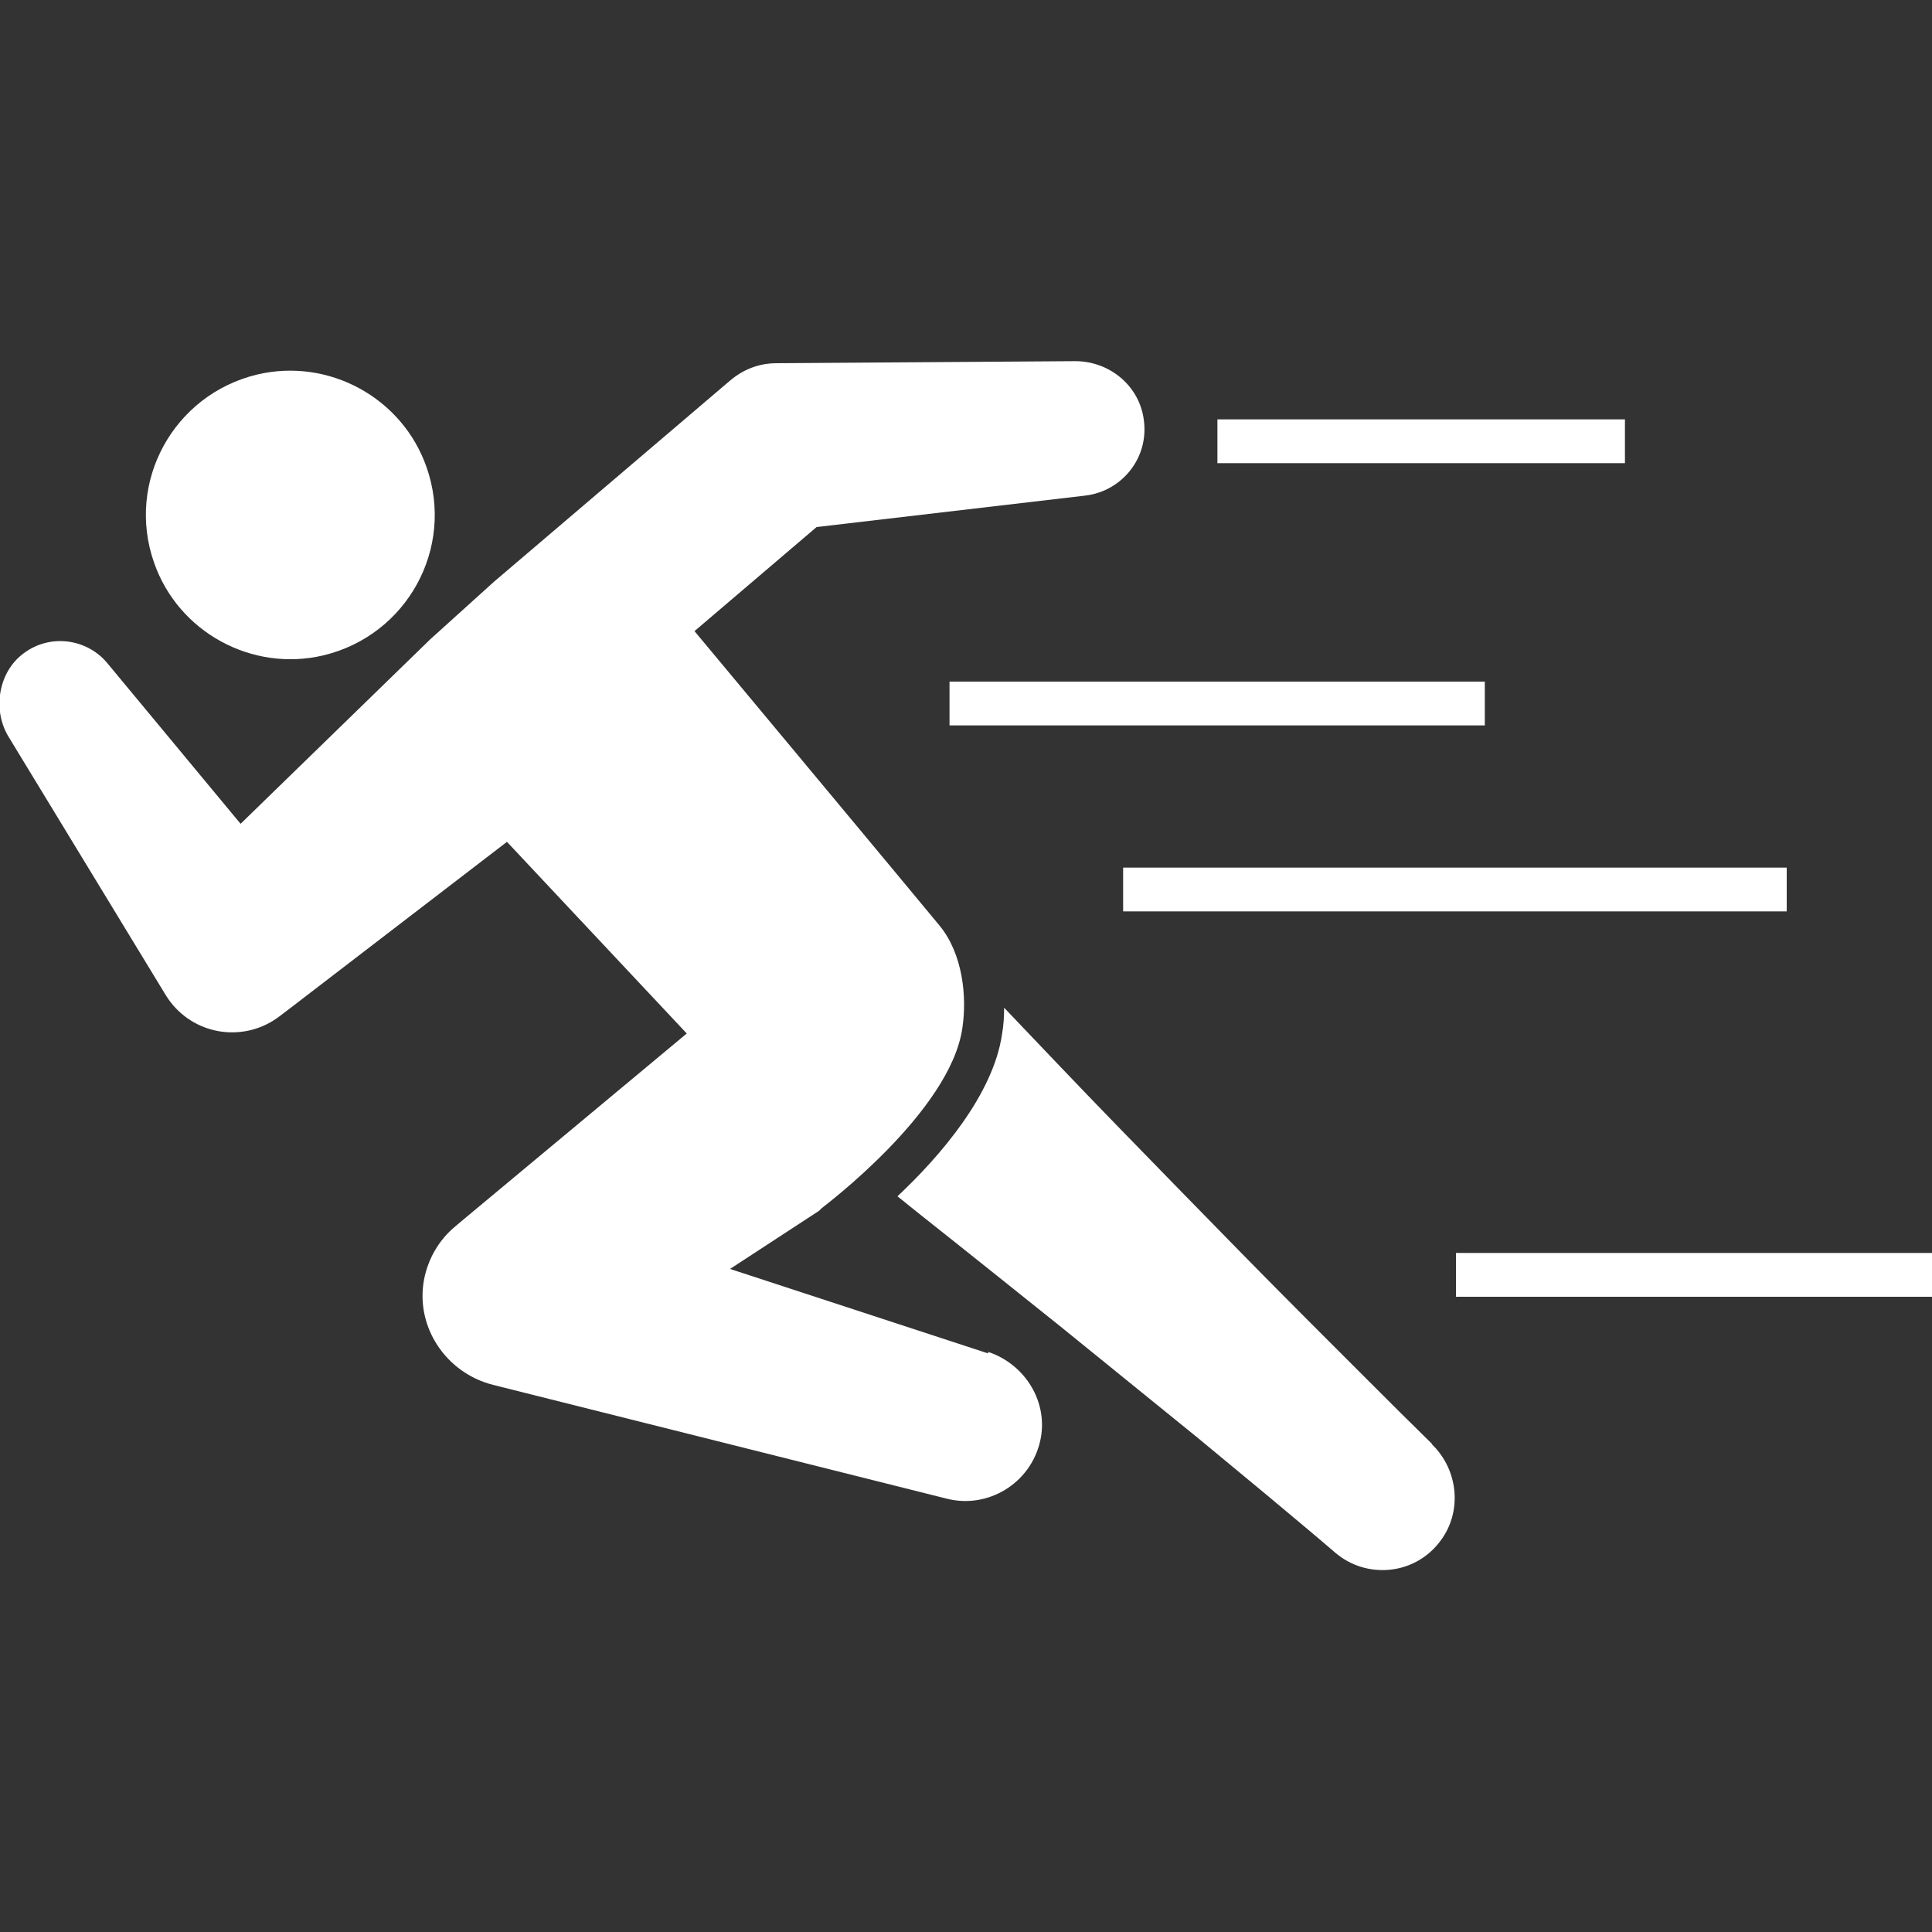<?xml version="1.0" encoding="UTF-8"?>
<svg id="_レイヤー_1" data-name="レイヤー_1" xmlns="http://www.w3.org/2000/svg" version="1.1" viewBox="0 0 375 375">
  <rect x="0" y="0" width="375" height="375" fill="#333333" stroke="none"/>
  <!-- Generator: Adobe Illustrator 30.0.0, SVG Export Plug-In . SVG Version: 2.1.1 Build 123)  -->
  <defs>
    <style>
      .st0 {
        fill: #fff;
      }
    </style>
  </defs>
  <rect class="st0" x="236.3" y="81.4" width="79.1" height="8.5"/>
  <rect class="st0" x="184.3" y="132.3" width="103.9" height="8.5"/>
  <rect class="st0" x="218" y="168.4" width="128.8" height="8.5"/>
  <rect class="st0" x="282.6" y="243.2" width="92.4" height="8.5"/>
  <g>
    <path class="st0" d="M62.8,127.2c16.2-3.9,25.5-20.8,20-36.5-4.7-13.5-19-21.3-32.9-18-16.2,3.9-25.5,20.8-20,36.5,4.7,13.5,19,21.3,32.9,18Z"/>
    <g>
      <path class="st0" d="M191.8,262.7l-50.1-16.4,17.3-11.3c.2-.2.3-.3.5-.5.2-.2,25-18.7,27.3-35,.9-6,.1-14.3-4.4-19.8-4.1-5-47.6-57.2-47.6-57.2l23.7-20.2,52.1-6.1c7.1-.8,12.5-7.3,11.4-14.8-.9-6.6-6.7-11.3-13.3-11.3l-58,.4c-3.2,0-6.3,1.1-8.9,3.3l-.6.5-45.3,38.6c-.2.2-12.4,11.2-12.4,11.2l-36.8,35.8-25.8-31.1c-3.9-4.8-11.1-5.9-16.3-2-4.9,3.6-6.1,10.9-3,16.1l30.6,50.3c.3.5.6.9.9,1.3,5.1,6.6,14.5,7.8,21.1,2.8l2.5-1.9,41.7-32,34.9,37.2-43.7,36.4-1.3,1.1c-3,2.5-5.2,6.1-6,10.3-1.7,9.2,4.3,18.1,13.4,20.4l88.1,22.1c7.9,2,16.2-2.9,18.1-11.2,1.7-7.5-2.9-14.9-10.1-17.3Z"/>
      <path class="st0" d="M278,280.3c-4.1-4-8.1-8-12.1-12l-12.3-12.3c-8.2-8.2-16.3-16.5-24.4-24.8-8.1-8.3-16.2-16.6-24.2-25l-10.1-10.6c0,1.7-.1,3.4-.4,5.1-1.7,11.8-12.1,23.8-20.3,31.5l4.1,3.3c9.1,7.2,18.2,14.5,27.2,21.7,9,7.3,18,14.6,27,21.9l13.4,11.1c4.4,3.7,8.9,7.4,13.3,11.2,6,5.1,15.3,4.4,20.3-2.2,4.4-5.7,3.6-13.9-1.6-18.9Z"/>
    </g>
  </g>
</svg>